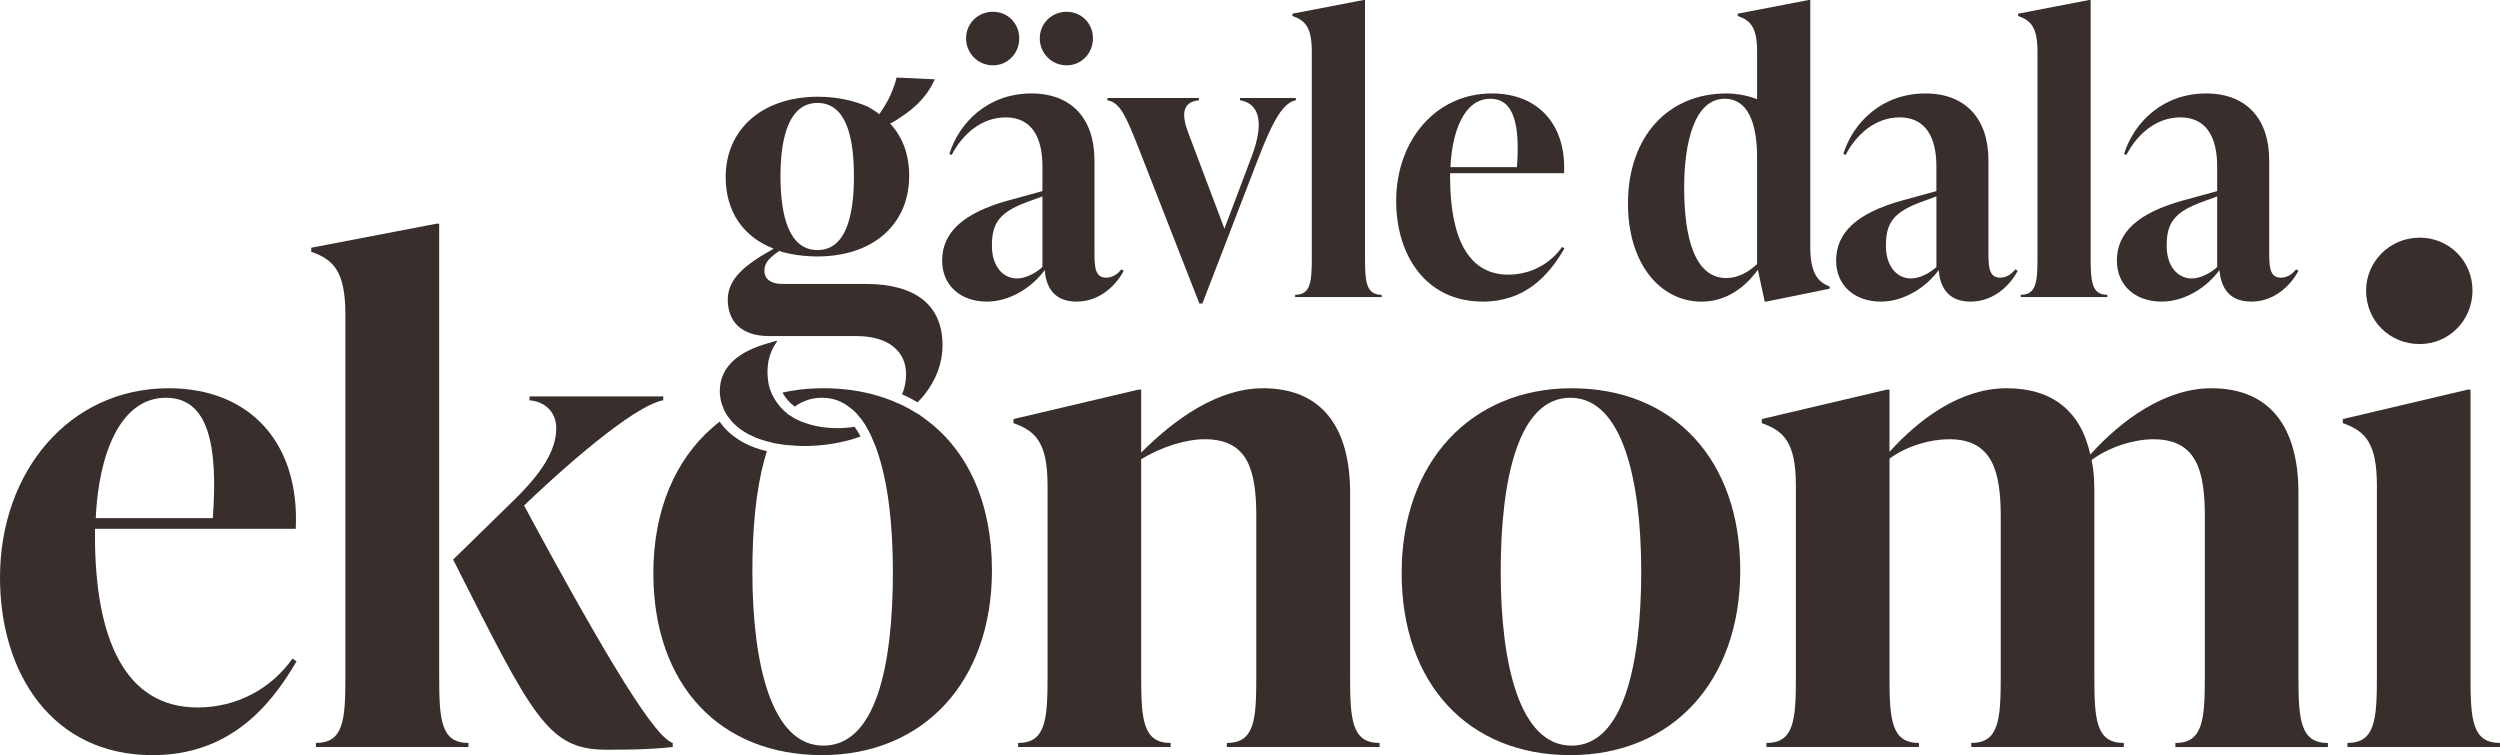 <?xml version="1.0" encoding="UTF-8"?>
<svg id="Lager_1" data-name="Lager 1" xmlns="http://www.w3.org/2000/svg" viewBox="0 0 1400 422.88">
  <defs>
    <style>
      .cls-1 {
        fill: #382e2c;
      }
    </style>
  </defs>
  <path class="cls-1" d="M564.4,112.32c-25.1,7.02-36.8,17.87-36.8,33.61,0,13.83,10.21,22.97,25.1,22.97,12.33,0,24.89-7.44,32.33-17.66.64,7.66,3.83,17.66,17.87,17.66s22.98-10.64,26.38-17.23l-1.27-.85c-1.28,1.49-4.04,4.68-8.51,4.68-6.59,0-6.59-6.59-6.59-15.32v-50.41c0-23.19-12.76-37.44-35.31-37.44-24.25,0-40.42,16.17-45.95,33.83l1.28.64c5.96-11.49,16.59-21.06,30.21-21.06,20.63,0,20.63,22.12,20.63,28.08v13.19l-19.36,5.32ZM583.76,149.55c-4.04,3.62-9.57,6.38-14.25,6.38-7.87,0-14.04-6.8-14.04-18.29,0-12.55,4.04-18.72,19.57-24.46l8.72-3.19v39.57Z"/>
  <path class="cls-1" d="M556.1,36.59c8.09,0,14.68-6.59,14.68-15.11s-6.59-14.89-14.68-14.89c-8.51,0-15.1,6.59-15.1,14.89s6.6,15.11,15.1,15.11Z"/>
  <path class="cls-1" d="M597.37,36.59c8.08,0,14.68-6.59,14.68-15.11s-6.59-14.89-14.68-14.89c-8.51,0-15.1,6.59-15.1,14.89s6.59,15.11,15.1,15.11Z"/>
  <path class="cls-1" d="M636.54,80.19l35.1,89.77h1.7l31.06-80.62c8.51-22.12,14.25-31.91,21.27-33.18v-1.28h-31.27v1.28c9.36,1.49,14.68,10.21,6.38,31.91l-15.1,39.99-20.22-53.6c-3.83-10-3.61-17.45,5.96-18.29v-1.28h-51.26v1.28c7.23,1.28,10.42,9.36,16.38,24.03Z"/>
  <path class="cls-1" d="M764.4,144.23V0h-.86l-39.78,7.66v1.28c7.23,2.55,10.85,6.38,10.85,20v115.3c0,13.61-.64,20.85-9.36,20.85v1.28h48.5v-1.28c-8.72,0-9.35-7.23-9.35-20.85Z"/>
  <path class="cls-1" d="M830.35,168.9c23.82,0,37.01-14.67,45.73-29.78l-1.27-.85c-6.81,9.57-17.66,15.53-30.21,15.53-22.97,0-32.54-21.7-32.54-54.67v-2.12h63.82c1.27-27.23-14.47-44.68-40.42-44.68-31.48,0-53.6,26.38-53.6,60.2,0,30.42,16.59,56.37,48.5,56.37ZM834.6,55.31c13.4,0,16.59,14.9,14.89,38.29h-37.23c.85-19.57,7.45-38.29,22.34-38.29Z"/>
  <path class="cls-1" d="M989.08,168.9l35.53-7.23v-1.28c-7.23-2.55-10.85-8.51-10.85-22.12V0h-.85l-39.78,7.66v1.28c7.23,2.55,10.85,6.38,10.85,20v26.59c-5.11-1.91-10.85-3.19-17.23-3.19-32.55,0-55.09,24.04-55.09,61.7,0,33.39,17.87,54.88,41.27,54.88,13.61,0,24.25-7.87,31.48-17.87l3.83,17.87h.85ZM983.97,147.84c-4.89,4.68-10.85,7.87-17.23,7.87-17.44,0-23.61-21.91-23.61-50.63,0-25.74,5.95-49.78,22.76-49.78,12.76,0,18.08,13.4,18.08,32.76v59.78Z"/>
  <path class="cls-1" d="M1065.03,112.32c-25.1,7.02-36.8,17.87-36.8,33.61,0,13.83,10.21,22.97,25.1,22.97,12.33,0,24.89-7.44,32.33-17.66.64,7.66,3.83,17.66,17.87,17.66s22.98-10.64,26.38-17.23l-1.28-.85c-1.27,1.49-4.04,4.68-8.51,4.68-6.59,0-6.59-6.59-6.59-15.32v-50.41c0-23.19-12.76-37.44-35.31-37.44-24.25,0-40.42,16.17-45.95,33.83l1.27.64c5.95-11.49,16.59-21.06,30.2-21.06,20.64,0,20.64,22.12,20.64,28.08v13.19l-19.36,5.32ZM1084.39,149.55c-4.04,3.62-9.57,6.38-14.25,6.38-7.87,0-14.04-6.8-14.04-18.29,0-12.55,4.04-18.72,19.57-24.46l8.72-3.19v39.57Z"/>
  <path class="cls-1" d="M1140.99,28.93v115.3c0,13.61-.64,20.85-9.36,20.85v1.28h48.5v-1.28c-8.72,0-9.36-7.23-9.36-20.85V0h-.85l-39.78,7.66v1.28c7.23,2.55,10.85,6.38,10.85,20Z"/>
  <path class="cls-1" d="M1222.26,112.32c-25.1,7.02-36.8,17.87-36.8,33.61,0,13.83,10.21,22.97,25.1,22.97,12.33,0,24.89-7.44,32.33-17.66.64,7.66,3.83,17.66,17.86,17.66s22.98-10.64,26.38-17.23l-1.27-.85c-1.27,1.49-4.04,4.68-8.51,4.68-6.59,0-6.59-6.59-6.59-15.32v-50.41c0-23.19-12.76-37.44-35.31-37.44-24.25,0-40.42,16.17-45.95,33.83l1.27.64c5.96-11.49,16.59-21.06,30.21-21.06,20.63,0,20.63,22.12,20.63,28.08v13.19l-19.36,5.32ZM1241.62,149.55c-4.04,3.62-9.57,6.38-14.25,6.38-7.87,0-14.04-6.8-14.04-18.29,0-12.55,4.04-18.72,19.57-24.46l8.72-3.19v39.57Z"/>
  <path class="cls-1" d="M110.6,396.18c-40.48,0-57.42-38.2-57.42-96.27v-3.8h112.44c2.28-47.97-25.51-78.69-71.2-78.69C38.96,217.42,0,263.87,0,323.46c0,53.62,29.2,99.42,85.42,99.42,42,0,65.23-25.94,80.64-52.53l-2.28-1.52c-12.05,16.93-31.15,27.35-53.18,27.35ZM92.91,222.74c23.66,0,29.3,26.16,26.26,67.4H53.62c1.52-34.51,13.13-67.4,39.29-67.4Z"/>
  <path class="cls-1" d="M293.48,283.08c33.75-32.23,64.8-56.66,77.93-58.93v-2.17h-74.89v2.17c8.57.76,14.98,6.4,14.98,15.74,0,12.37-8.25,25.18-23.99,40.48l-33.76,33c44.61,88.13,52.86,106.47,85.85,106.47,9.01,0,23.99,0,37.12-1.52v-2.28c-9.44-2.93-33.75-41.13-83.25-132.96Z"/>
  <path class="cls-1" d="M245.94,379.35V125.27h-1.52l-70.11,13.46v2.28c12.7,4.45,19.1,11.18,19.1,35.17v203.18c0,23.99-1.08,36.69-16.49,36.69v2.28h85.42v-2.28c-15.3,0-16.39-12.7-16.39-36.69Z"/>
  <path class="cls-1" d="M519.13,235.43c-1.41-1.19-2.93-2.17-4.45-3.26-1.63-.98-3.26-1.95-4.99-2.93-2.28-1.3-4.77-2.61-7.27-3.58-1.74-.76-3.47-1.52-5.32-2.17-1.74-.65-3.58-1.3-5.54-1.84-9.34-2.82-19.54-4.23-30.5-4.23-6.08,0-11.94.43-17.58,1.41-1.84.31-3.57.62-5.31,1.02,1.71,3.12,4.06,5.79,6.93,7.87,1.57-1.23,3.23-2.19,5.11-2.92,3.04-1.41,6.4-2.06,10.09-2.06,6.08,0,11.29,1.95,15.85,5.64,1.74,1.3,3.37,2.82,4.78,4.67,1.3,1.41,2.39,2.93,3.47,4.67.87,1.52,1.85,3.15,2.71,4.88.76,1.63,1.52,3.26,2.17,4.99.76,1.63,1.41,3.26,1.95,4.99,6.19,17.8,8.79,42,8.79,67.51,0,53.62-9.77,97.46-38.96,97.46s-39.73-46.13-39.73-97.46c0-23.66,1.96-45.37,6.62-62.19.43-1.84.98-3.58,1.52-5.21-11.61-2.71-20.95-8.47-26.48-16.61-1.41,1.09-2.71,2.28-4.12,3.47-20.73,18.02-33,46.34-33,81.29,0,62.95,37.44,102.02,94.43,102.02s95.19-41.24,95.19-103.43c0-37.77-13.46-66.75-36.36-84.01Z"/>
  <path class="cls-1" d="M756.06,379.35v-103.43c0-37.44-16.5-58.5-48.73-58.5-25.51,0-49.49,17.26-68.27,36.03v-35.27h-1.52l-70,16.5v2.28c12.7,4.45,19.1,11.18,19.1,35.17v107.23c0,23.99-1.2,36.69-16.5,36.69v2.28h85.42v-2.28c-15.3,0-16.5-12.7-16.5-36.69v-122.21c11.61-7.06,25.18-11.18,35.6-11.18,24.42,0,28.87,17.58,28.87,43.41v89.98c0,23.99-1.08,36.69-16.49,36.69v2.28h85.52v-2.28c-15.41,0-16.5-12.7-16.5-36.69Z"/>
  <path class="cls-1" d="M880.11,217.42c-56.22,0-95.19,41.24-95.19,103.43s37.45,102.02,94.43,102.02,95.19-41.24,95.19-103.43-37.45-102.02-94.43-102.02ZM880.11,417.56c-29.3,0-39.72-46.13-39.72-97.46s9.77-97.36,38.97-97.36,39.72,46.02,39.72,97.36-9.77,97.46-38.97,97.46Z"/>
  <path class="cls-1" d="M1287.12,379.35v-103.43c0-37.44-16.5-58.5-48.73-58.5-26.16,0-50.58,18.02-67.83,37.12-5.21-23.99-20.95-37.12-46.78-37.12s-48.73,16.93-65.66,35.6v-34.84h-1.41l-70.11,16.5v2.28c12.7,4.45,19.1,11.18,19.1,35.17v107.23c0,23.99-1.08,36.69-16.5,36.69v2.28h85.42v-2.28c-15.3,0-16.5-12.7-16.5-36.69v-122.54c9.77-7.16,22.9-10.85,33.43-10.85,23.99,0,28.87,17.58,28.87,43.41v89.98c0,23.99-1.2,36.69-16.5,36.69v2.28h85.42v-2.28c-15.41,0-16.5-12.7-16.5-36.69v-103.43c0-6.73-.33-12.7-1.52-18.34,10.1-7.49,23.99-11.61,34.52-11.61,24.31,0,28.87,17.58,28.87,43.41v89.98c0,23.99-1.2,36.69-16.5,36.69v2.28h85.42v-2.28c-15.3,0-16.5-12.7-16.5-36.69Z"/>
  <path class="cls-1" d="M1355.07,192.67c16.06,0,29.52-13.02,29.52-29.96s-13.46-29.63-29.52-29.63c-16.93,0-30.06,13.57-30.06,29.63,0,16.93,13.13,29.96,30.06,29.96Z"/>
  <path class="cls-1" d="M1383.5,379.35v-161.18h-1.52l-70.01,16.5v2.28c12.7,4.45,19.1,11.18,19.1,35.17v107.23c0,23.99-1.19,36.69-16.5,36.69v2.28h85.42v-2.28c-15.41,0-16.5-12.7-16.5-36.69Z"/>
  <path class="cls-1" d="M433.27,139.27c-15.85,8.79-25.72,16.71-25.72,28.54s7.16,20.4,23.23,20.4h48.95c17.58,0,27.68,8.36,27.68,21.38,0,2.06-.22,4.12-.65,5.97-.33,1.84-.87,3.58-1.63,5.21,3.04,1.41,5.97,2.82,8.68,4.56,1.41-1.41,2.71-2.82,3.8-4.23,6.4-8.03,10.2-17.37,10.2-27.89,0-22.25-15.09-34.19-42.76-34.19h-46.45c-7.81,0-10.53-3.36-10.53-7.38s1.95-6.73,8.25-11.07c6.3,1.95,13.68,3.04,21.49,3.04,31.04,0,51.34-17.91,51.34-45.15,0-11.83-3.69-21.82-10.64-29.2v-.11c2.28-1.09,4.34-2.39,6.3-3.8,8.36-5.43,14.22-11.83,17.8-19.1.33-.65.54-1.19.87-1.84l-21.38-.98c-.98,4.12-2.6,8.25-4.78,12.59-1.41,2.6-3.04,5.21-4.88,7.92-1.95-1.52-3.91-2.71-5.75-3.8-.22-.11-.32-.22-.54-.33-7.92-3.47-17.37-5.64-28.11-5.64-31.04,0-51.66,18.13-51.66,45.04,0,19.43,9.98,33.54,26.92,40.05ZM457.8,57.65c15.63,0,20.41,18.13,20.41,41.03s-4.78,41.35-20.41,41.35-20.73-18.34-20.73-41.35,5.32-41.03,20.73-41.03Z"/>
  <path class="cls-1" d="M404.84,227.84c.54,1.74,1.41,3.47,2.6,5.1,4.34,6.51,12.15,11.94,23.88,14.65,1.63.54,3.47.87,5.32,1.09,1.84.33,3.8.65,5.75.65,2.5.33,5.21.43,8.03.43,8.79,0,17.69-1.19,26.16-3.58,1.85-.54,3.58-1.09,5.32-1.74-1.08-2.06-2.17-3.8-3.37-5.43-2.06.33-4.12.54-6.29.65-.98.11-1.85.11-2.82.11-6.95,0-13.02-.98-18.24-2.82-2.06-.65-3.91-1.41-5.75-2.39-.5-.27-.94-.61-1.43-.9l-.04.07c-.44-.26-.83-.6-1.25-.88-.65-.42-1.36-.77-1.95-1.22.03-.03.06-.05.09-.09-3.48-2.74-6.3-6.26-8.24-10.25-.03,0-.07.02-.1.03-.1-.21-.14-.45-.24-.66-.08-.18-.2-.34-.28-.52l.08-.03c-.54-1.29-1.08-2.58-1.41-3.99-.43-1.74-.65-3.47-.76-5.32-.11-.76-.11-1.41-.11-2.17,0-6.73,1.52-12.05,5.53-17.69h-.98l-4.34,1.3c-14.11,4.02-26.92,11.61-26.92,26.92,0,1.19.11,2.39.33,3.58.22,1.74.65,3.47,1.41,5.1Z"/>
</svg>